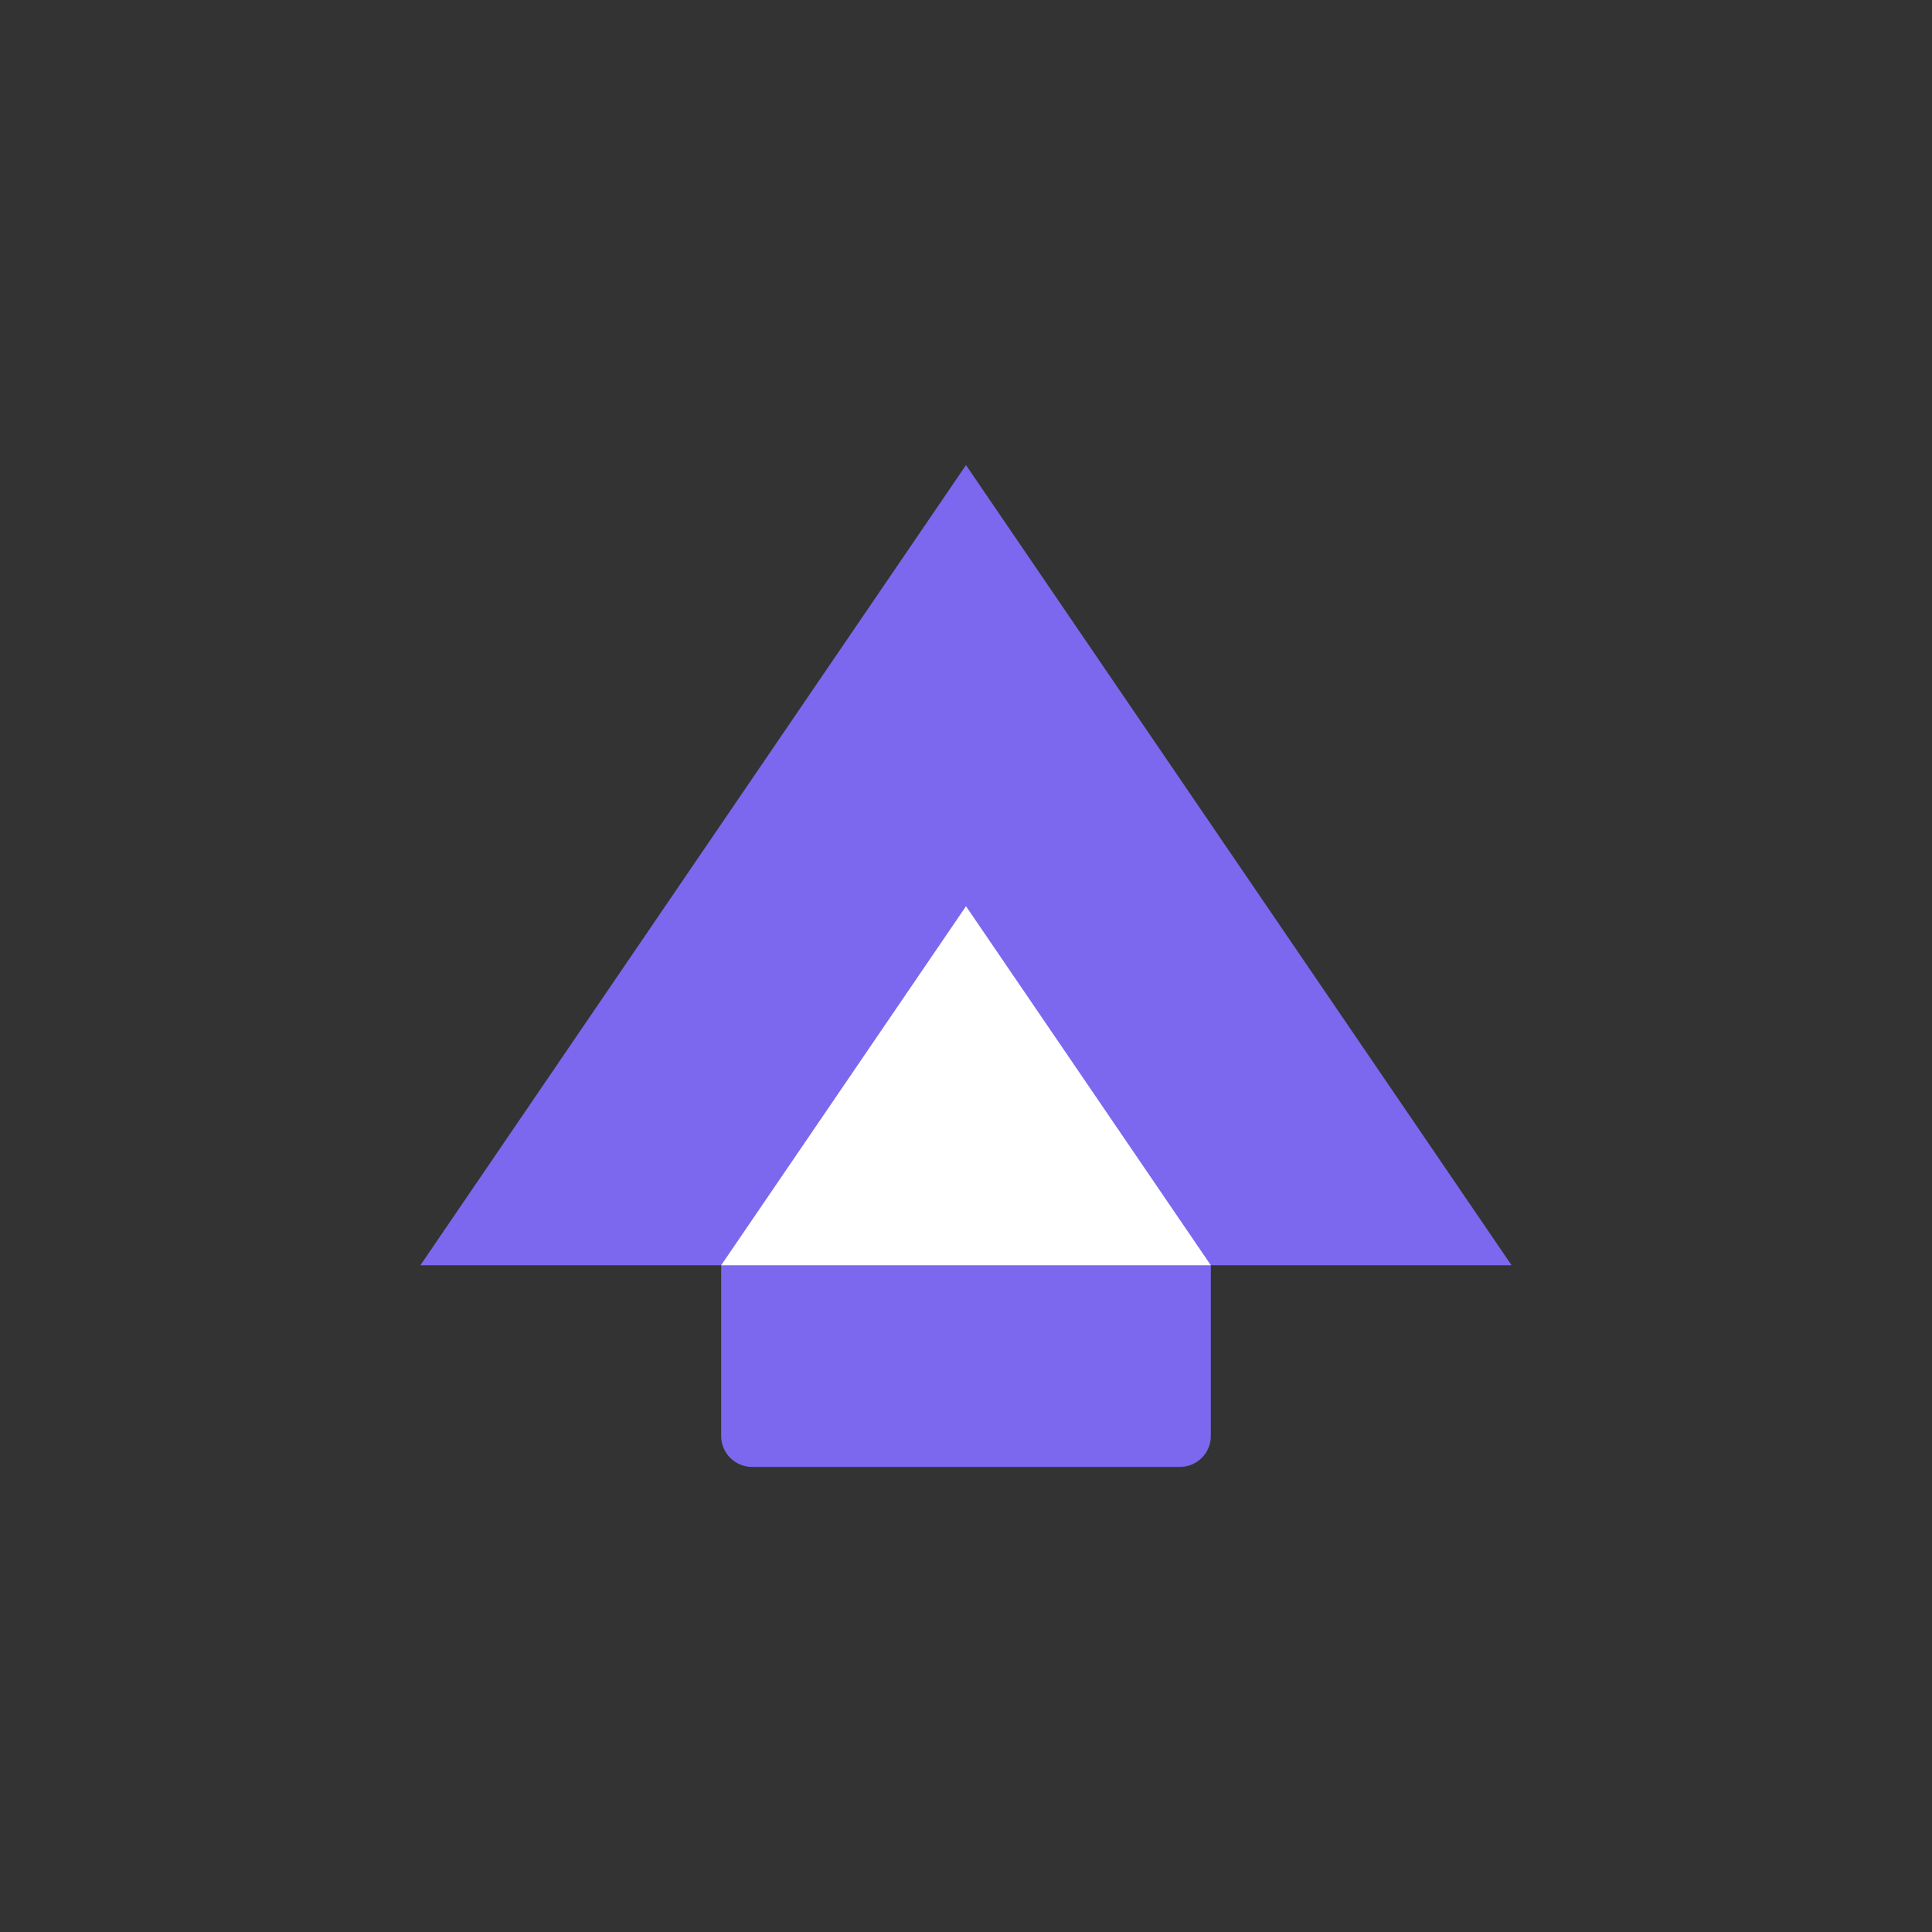 <svg xmlns="http://www.w3.org/2000/svg" xmlns:xlink="http://www.w3.org/1999/xlink" width="500" zoomAndPan="magnify" viewBox="0 0 375 375" height="500" preserveAspectRatio="xMidYMid meet" version="1.2"><rect x="0" y="0" width="375" height="375" fill="#333333" stroke="none"/><defs><clipPath id="9b4ef4a797"><path d="M 139.977 233.262 L 235.07 233.262 L 235.07 284.727 L 139.977 284.727 Z M 139.977 233.262 "/></clipPath><clipPath id="b3a341ad7a"><path d="M 145.977 233.262 L 229.023 233.262 C 232.336 233.262 235.023 235.945 235.023 239.262 L 235.023 278.727 C 235.023 282.039 232.336 284.727 229.023 284.727 L 145.977 284.727 C 142.664 284.727 139.977 282.039 139.977 278.727 L 139.977 239.262 C 139.977 235.945 142.664 233.262 145.977 233.262 Z M 145.977 233.262 "/></clipPath><clipPath id="c55c53bfaa"><path d="M 81.594 90.273 L 293.941 90.273 L 293.941 245.59 L 81.594 245.59 Z M 81.594 90.273 "/></clipPath><clipPath id="c94db4f0c5"><path d="M 187.5 90.273 L 293.406 245.59 L 81.594 245.59 Z M 187.5 90.273 "/></clipPath><clipPath id="7de3218003"><path d="M 139.977 175.898 L 235 175.898 L 235 245.59 L 139.977 245.59 Z M 139.977 175.898 "/></clipPath><clipPath id="7a85319b99"><path d="M 187.5 175.898 L 235.023 245.59 L 139.977 245.59 Z M 187.5 175.898 "/></clipPath></defs><g id="6c83fe70cb"><g clip-rule="nonzero" clip-path="url(#9b4ef4a797)"><g clip-rule="nonzero" clip-path="url(#b3a341ad7a)"><path style=" stroke:none;fill-rule:nonzero;fill:#7b68ee;fill-opacity:1;" d="M 139.977 233.262 L 235.07 233.262 L 235.07 284.727 L 139.977 284.727 Z M 139.977 233.262 "/></g></g><g clip-rule="nonzero" clip-path="url(#c55c53bfaa)"><g clip-rule="nonzero" clip-path="url(#c94db4f0c5)"><path style=" stroke:none;fill-rule:nonzero;fill:#7b68ee;fill-opacity:1;" d="M 81.594 90.273 L 293.332 90.273 L 293.332 245.59 L 81.594 245.59 Z M 81.594 90.273 "/></g></g><g clip-rule="nonzero" clip-path="url(#7de3218003)"><g clip-rule="nonzero" clip-path="url(#7a85319b99)"><path style=" stroke:none;fill-rule:nonzero;fill:#ffffff;fill-opacity:1;" d="M 139.977 175.898 L 234.988 175.898 L 234.988 245.59 L 139.977 245.59 Z M 139.977 175.898 "/></g></g></g></svg>